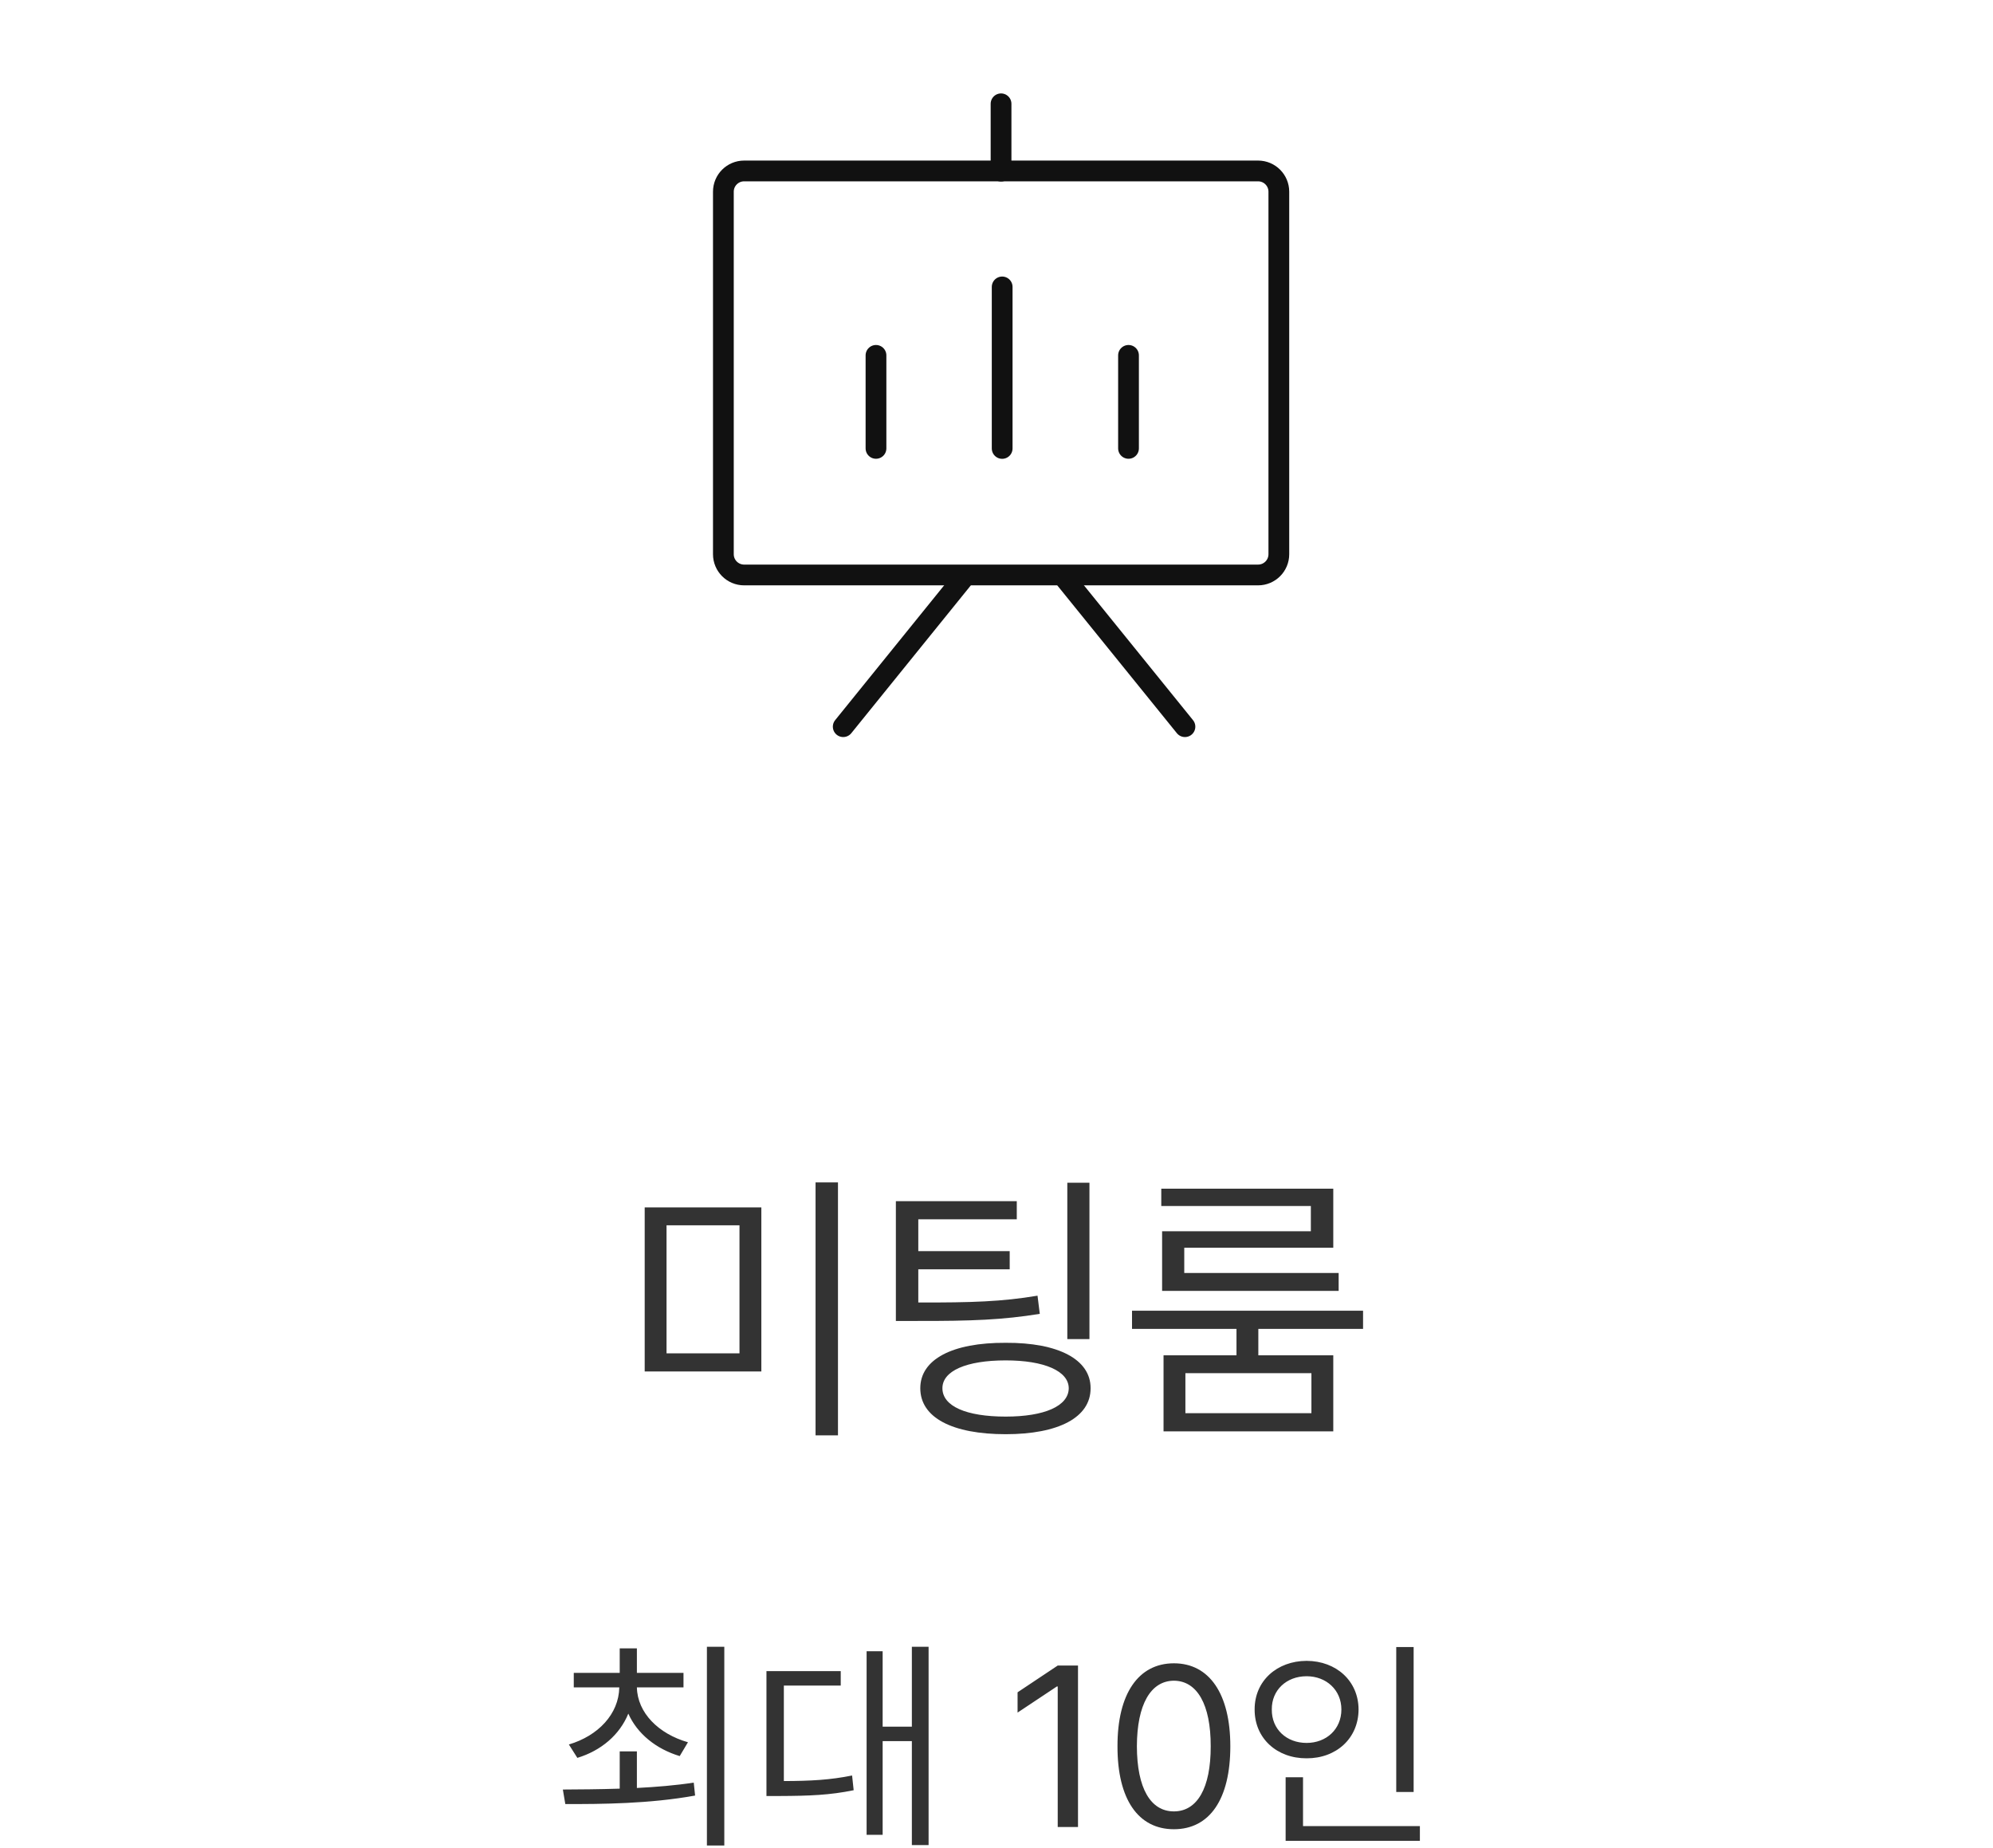 <svg width="96" height="89" viewBox="0 0 96 89" fill="none" xmlns="http://www.w3.org/2000/svg">
<path d="M60.6 8.234H35.844C35.291 8.234 34.844 8.682 34.844 9.234V26.694C34.844 27.246 35.291 27.694 35.844 27.694H60.6C61.153 27.694 61.6 27.246 61.6 26.694V9.234C61.6 8.682 61.153 8.234 60.6 8.234Z" stroke="#111111" stroke-linecap="round" stroke-linejoin="round"/>
<path d="M46.354 27.906L40.617 35.001" stroke="#111111" stroke-linecap="round" stroke-linejoin="round"/>
<path d="M51.336 27.906L57.077 35.001" stroke="#111111" stroke-linecap="round" stroke-linejoin="round"/>
<path d="M48.273 13.82V21.6" stroke="#111111" stroke-linecap="round" stroke-linejoin="round"/>
<path d="M54.359 17.117V21.597" stroke="#111111" stroke-linecap="round" stroke-linejoin="round"/>
<path d="M42.195 17.117V21.597" stroke="#111111" stroke-linecap="round" stroke-linejoin="round"/>
<path d="M48.219 8.243V5" stroke="#111111" stroke-linecap="round" stroke-linejoin="round"/>
<path d="M36.673 58.156V66.059H31.054V58.156H36.673ZM32.106 65.184H35.62V59.018H32.106V65.184ZM39.284 69.135V56.953H40.364V69.135H39.284ZM48.977 57.855V58.73H44.233V60.262H48.636V61.137H44.233V62.736C46.817 62.743 48.267 62.695 49.976 62.408L50.085 63.283C48.315 63.57 46.824 63.632 44.138 63.625H43.153V57.855H48.977ZM44.329 66.865C44.329 65.478 45.867 64.664 48.444 64.678C50.974 64.664 52.539 65.478 52.532 66.865C52.539 68.28 50.974 69.08 48.444 69.08C45.867 69.08 44.329 68.28 44.329 66.865ZM45.395 66.865C45.395 67.727 46.53 68.232 48.444 68.232C50.304 68.232 51.473 67.727 51.48 66.865C51.473 66.038 50.304 65.525 48.444 65.525C46.53 65.525 45.395 66.038 45.395 66.865ZM51.411 64.5V56.967H52.477V64.5H51.411ZM65.657 63.133V64.008H60.612V65.279H64.222V68.943H56.046V65.279H59.56V64.008H54.528V63.133H65.657ZM55.937 58.088V57.254H64.222V60.098H57.044V61.315H64.481V62.176H55.977V59.305H63.142V58.088H55.937ZM57.099 68.068H63.169V66.141H57.099V68.068Z" fill="#333333"/>
<path d="M30.678 84.358V86.12C31.602 86.072 32.537 85.997 33.417 85.862L33.482 86.485C31.296 86.883 28.949 86.899 27.23 86.894L27.112 86.195C27.912 86.19 28.857 86.185 29.851 86.152V84.358H30.678ZM27.402 84.025C28.814 83.606 29.808 82.559 29.83 81.275H27.638V80.577H29.851V79.395H30.678V80.577H32.923V81.275H30.678C30.705 82.505 31.726 83.515 33.138 83.918L32.741 84.584C31.597 84.24 30.694 83.504 30.265 82.538C29.851 83.558 28.959 84.321 27.81 84.67L27.402 84.025ZM34.051 88.892V79.32H34.889V88.892H34.051ZM44.729 79.32V88.87H43.923V83.864H42.516V88.376H41.743V79.535H42.516V83.166H43.923V79.32H44.729ZM36.919 86.507V80.491H40.497V81.189H37.757V85.787C39.073 85.782 39.981 85.733 41.044 85.519L41.12 86.228C39.97 86.464 38.998 86.501 37.532 86.507H36.919ZM51.926 80.223V88H50.949V81.232H50.906L49.015 82.489V81.512L50.949 80.223H51.926ZM56.545 88.107C54.821 88.107 53.822 86.657 53.828 84.111C53.822 81.587 54.832 80.115 56.545 80.115C58.253 80.115 59.263 81.587 59.263 84.111C59.263 86.657 58.27 88.107 56.545 88.107ZM54.762 84.111C54.768 86.126 55.417 87.248 56.545 87.248C57.668 87.248 58.323 86.126 58.318 84.111C58.323 82.097 57.663 80.959 56.545 80.953C55.428 80.959 54.768 82.097 54.762 84.111ZM68.093 79.331V86.314H67.255V79.331H68.093ZM60.434 82.339C60.429 80.964 61.508 80.002 62.937 79.997C64.366 80.002 65.435 80.964 65.44 82.339C65.435 83.73 64.366 84.697 62.937 84.691C61.508 84.697 60.429 83.73 60.434 82.339ZM61.261 82.339C61.251 83.29 61.97 83.95 62.937 83.95C63.888 83.95 64.613 83.29 64.613 82.339C64.613 81.404 63.888 80.738 62.937 80.738C61.97 80.738 61.251 81.404 61.261 82.339ZM61.927 88.666V85.605H62.765V87.957H68.394V88.666H61.927Z" fill="#333333"/>
</svg>
